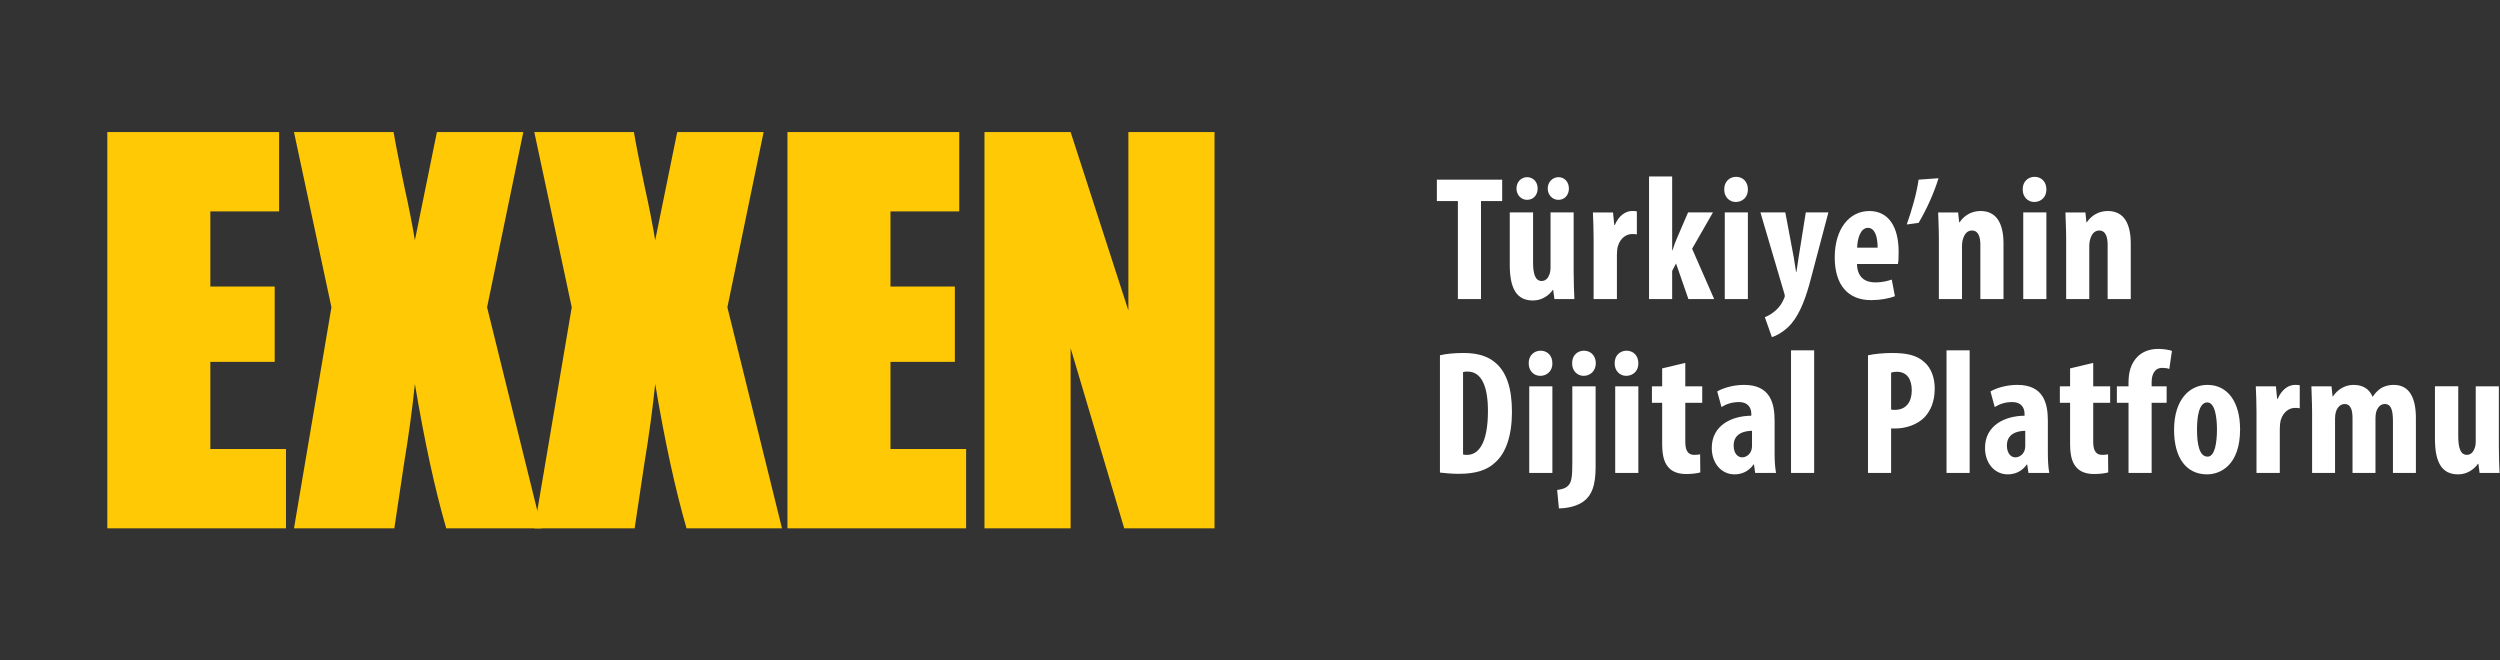<svg width="265" height="70" viewBox="0 0 265 70" fill="none" xmlns="http://www.w3.org/2000/svg">
<rect x="0" y="0" width="265" height="70" fill="#333333" stroke="none"/>
<g clip-path="url(#clip0_0_3)">
<path fill-rule="evenodd" clip-rule="evenodd" d="M11.375 14H29.586V22.405H22.297V30.369H29.119V38.359H22.297V47.595H30.313V56H11.375V14ZM55.471 14L51.631 32.574L57.416 56H47.299C46.089 51.813 44.982 46.71 43.979 40.695C43.704 43.359 43.319 46.178 42.826 49.152L41.799 56H31.163L35.132 32.574L31.162 14H41.722C41.913 15.157 42.292 17.084 42.859 19.783C43.317 21.839 43.69 23.734 43.979 25.466L46.312 14H55.471Z" fill="#FFCA05"/>
<path fill-rule="evenodd" clip-rule="evenodd" d="M80.943 14L77.103 32.574L82.89 56H72.771C71.563 51.813 70.455 46.71 69.451 40.695C69.177 43.359 68.793 46.178 68.299 49.152L67.272 56H56.636L60.605 32.574L56.635 14H67.195C67.385 15.157 67.765 17.084 68.333 19.783C68.79 21.839 69.163 23.734 69.451 25.466L71.785 14H80.943ZM83.47 14H101.681V22.405H94.391V30.369H101.214V38.359H94.391V47.595H102.408V56H83.47V14ZM128.74 14V56H119.167L113.486 36.907V56H104.354V14H113.486L119.608 32.912V14H128.74Z" fill="#FFCA05"/>
<path fill-rule="evenodd" clip-rule="evenodd" d="M154.535 21.315H152.308V19.043H159.231V21.315H156.986V31.702H154.535V21.315ZM164.058 19.982C164.058 19.287 164.582 18.78 165.199 18.78C165.817 18.78 166.304 19.268 166.304 19.982C166.304 20.677 165.836 21.184 165.199 21.184C164.563 21.184 164.059 20.677 164.059 19.982H164.058ZM160.746 19.982C160.746 19.287 161.251 18.78 161.869 18.78C162.505 18.78 162.992 19.268 162.992 19.982C162.992 20.677 162.524 21.184 161.869 21.184C161.251 21.184 160.746 20.677 160.746 19.982ZM166.809 28.903C166.809 29.88 166.846 30.838 166.884 31.702H164.769L164.639 30.725H164.6C164.17 31.345 163.421 31.852 162.485 31.852C160.745 31.852 160.035 30.556 160.035 28.077V22.517H162.505V27.814C162.505 29.016 162.729 29.786 163.421 29.786C163.833 29.786 164.095 29.466 164.207 29.166C164.301 28.978 164.357 28.696 164.357 28.377V22.517H166.807V28.903H166.809ZM168.923 25.278C168.923 24.358 168.885 23.363 168.848 22.518H170.981L171.112 23.851H171.168C171.58 22.874 172.31 22.367 172.983 22.367C173.227 22.367 173.358 22.367 173.507 22.405V24.847C173.357 24.809 173.189 24.809 172.983 24.809C172.459 24.809 171.767 25.166 171.487 26.123C171.43 26.33 171.393 26.649 171.393 27.043V31.701H168.923V25.278ZM177.25 26.537H177.287C177.455 26.011 177.586 25.635 177.754 25.26L178.934 22.517H181.572L179.364 26.367L181.702 31.702H178.971L177.661 27.926L177.249 28.716V31.702H174.798V18.705H177.249L177.25 26.537ZM182.825 31.702H185.276V22.517H182.826L182.825 31.702ZM185.276 20.076C185.296 20.865 184.734 21.41 183.986 21.41C183.312 21.41 182.75 20.865 182.769 20.076C182.75 19.25 183.349 18.743 184.023 18.743C184.733 18.743 185.276 19.25 185.276 20.076ZM189.243 22.517L190.141 27.288C190.235 27.832 190.31 28.34 190.384 28.828H190.422C190.497 28.358 190.572 27.832 190.646 27.325L191.414 22.517H193.809L191.938 29.598C191.488 31.326 190.889 33.11 189.898 34.293C189.131 35.195 188.195 35.627 187.821 35.739L187.072 33.617C187.502 33.467 187.915 33.185 188.289 32.847C188.625 32.527 188.887 32.152 189.056 31.757C189.131 31.589 189.186 31.495 189.186 31.364C189.186 31.251 189.15 31.138 189.112 31.025L186.605 22.517H189.243ZM199.029 26.255C199.029 25.072 198.729 24.152 197.999 24.152C197.195 24.152 196.877 25.335 196.859 26.255H199.029ZM196.839 27.983C196.877 29.41 197.701 29.936 198.786 29.936C199.478 29.936 200.096 29.786 200.526 29.636L200.863 31.401C200.226 31.645 199.273 31.814 198.337 31.814C195.847 31.814 194.482 30.162 194.482 27.288C194.482 24.208 196.072 22.368 198.15 22.368C200.114 22.368 201.256 23.926 201.256 26.706C201.256 27.363 201.236 27.72 201.181 27.983H196.839ZM205.484 18.893C204.96 20.583 204.174 22.273 203.37 23.626L202.116 23.795C202.659 22.235 203.164 20.527 203.37 19.043L205.484 18.893ZM205.521 25.278C205.521 24.264 205.465 23.382 205.446 22.518H207.561L207.673 23.569H207.711C208.197 22.837 208.983 22.367 209.937 22.367C211.677 22.367 212.37 23.757 212.37 25.804V31.701H209.918V25.954C209.918 25.166 209.731 24.434 209.02 24.434C208.608 24.434 208.272 24.714 208.103 25.26C208.029 25.447 207.973 25.748 207.973 26.105V31.7H205.52L205.521 25.278ZM214.465 31.702H216.916V22.517H214.465V31.702ZM216.916 20.076C216.935 20.865 216.374 21.41 215.625 21.41C214.951 21.41 214.39 20.865 214.409 20.076C214.39 19.25 214.989 18.743 215.662 18.743C216.374 18.743 216.916 19.25 216.916 20.076ZM219.012 25.278C219.012 24.264 218.955 23.382 218.937 22.518H221.051L221.163 23.569H221.201C221.688 22.837 222.473 22.367 223.427 22.367C225.167 22.367 225.86 23.757 225.86 25.804V31.701H223.409V25.954C223.409 25.166 223.222 24.434 222.511 24.434C222.099 24.434 221.762 24.714 221.594 25.26C221.519 25.447 221.463 25.748 221.463 26.105V31.7H219.012V25.278ZM155.084 48.179C155.197 48.216 155.384 48.216 155.514 48.216C156.694 48.216 157.722 47.052 157.722 43.559C157.722 40.967 157.049 39.389 155.571 39.389C155.402 39.389 155.234 39.389 155.084 39.445V48.179ZM152.634 37.66C153.25 37.51 154.149 37.416 155.122 37.416C156.712 37.416 157.816 37.792 158.621 38.543C159.706 39.52 160.267 41.191 160.267 43.651C160.267 46.206 159.612 48.028 158.508 49.004C157.667 49.83 156.413 50.225 154.654 50.225C153.887 50.225 153.12 50.15 152.634 50.093V37.66ZM162.1 50.132H164.552V40.948H162.1V50.132ZM164.552 38.506C164.571 39.296 164.009 39.84 163.261 39.84C162.587 39.84 162.026 39.295 162.044 38.506C162.026 37.68 162.624 37.173 163.298 37.173C164.009 37.173 164.552 37.68 164.552 38.506ZM169.155 38.507C169.155 39.295 168.593 39.84 167.863 39.84C167.19 39.84 166.629 39.295 166.647 38.507C166.629 37.68 167.209 37.173 167.901 37.173C168.593 37.173 169.155 37.68 169.155 38.507ZM165.057 51.935C165.487 51.879 165.955 51.785 166.254 51.447C166.61 51.071 166.666 50.414 166.666 49.005V40.948H169.136V49.474C169.136 51.522 168.706 52.48 167.92 53.099C167.246 53.644 166.123 53.889 165.244 53.889L165.057 51.935ZM171.212 50.132H173.664V40.948H171.212V50.132ZM173.664 38.506C173.683 39.296 173.121 39.84 172.373 39.84C171.699 39.84 171.138 39.295 171.156 38.506C171.138 37.68 171.736 37.173 172.41 37.173C173.121 37.173 173.664 37.68 173.664 38.506ZM178.64 38.469V40.948H180.437V42.695H178.641V46.883C178.641 47.953 179.09 48.216 179.577 48.216C179.82 48.216 180.007 48.198 180.213 48.16L180.231 50.076C179.895 50.169 179.389 50.245 178.734 50.245C178.024 50.245 177.406 50.075 176.975 49.662C176.47 49.174 176.19 48.479 176.19 47.033V42.695H175.105V40.948H176.19V39.05L178.64 38.469ZM185.713 45.662C184.89 45.681 183.767 45.944 183.767 47.221C183.767 48.141 184.273 48.479 184.647 48.479C185.04 48.479 185.489 48.235 185.657 47.69C185.695 47.559 185.713 47.409 185.713 47.258V45.662ZM186.05 50.132L185.92 49.231H185.882C185.377 49.944 184.666 50.282 183.861 50.282C182.476 50.282 181.447 49.118 181.447 47.484C181.447 45.08 183.562 44.084 185.639 44.066V43.859C185.639 43.145 185.209 42.619 184.348 42.619C183.618 42.619 183.019 42.808 182.476 43.145L182.027 41.493C182.532 41.192 183.599 40.798 184.871 40.798C187.66 40.798 188.108 42.751 188.108 44.61V48.029C188.108 48.761 188.146 49.512 188.258 50.132H186.05ZM189.848 50.132H192.3V37.135H189.848V50.132ZM200.457 43.408C200.57 43.446 200.701 43.446 200.85 43.446C202.085 43.446 202.647 42.563 202.647 41.38C202.647 40.272 202.197 39.408 201.057 39.408C200.832 39.408 200.607 39.445 200.457 39.502V43.408ZM198.007 37.661C198.699 37.511 199.634 37.417 200.57 37.417C202.03 37.417 203.17 37.624 203.994 38.394C204.742 39.051 205.079 40.103 205.079 41.174C205.079 42.544 204.667 43.502 204.013 44.216C203.227 45.042 201.955 45.418 200.943 45.418H200.457V50.132H198.007V37.662V37.661ZM206.332 50.132H208.784V37.135H206.332V50.132ZM214.677 45.662C213.854 45.681 212.731 45.944 212.731 47.221C212.731 48.141 213.237 48.479 213.611 48.479C214.004 48.479 214.453 48.235 214.621 47.69C214.659 47.559 214.677 47.409 214.677 47.258V45.662ZM215.014 50.132L214.884 49.231H214.846C214.341 49.944 213.63 50.282 212.825 50.282C211.44 50.282 210.411 49.118 210.411 47.484C210.411 45.08 212.526 44.084 214.603 44.066V43.859C214.603 43.145 214.173 42.619 213.311 42.619C212.581 42.619 211.983 42.808 211.441 43.145L210.991 41.493C211.496 41.192 212.563 40.798 213.835 40.798C216.624 40.798 217.073 42.751 217.073 44.61V48.029C217.073 48.761 217.11 49.512 217.223 50.132H215.014ZM221.881 38.469V40.948H223.677V42.695H221.881V46.883C221.881 47.953 222.331 48.216 222.817 48.216C223.06 48.216 223.247 48.198 223.453 48.16L223.472 50.076C223.135 50.169 222.63 50.245 221.975 50.245C221.264 50.245 220.646 50.075 220.215 49.662C219.711 49.174 219.43 48.479 219.43 47.033V42.695H218.345V40.948H219.43V39.05L221.881 38.469ZM225.623 50.132V42.695H224.388V40.948H225.623V40.572C225.623 39.539 225.829 38.582 226.559 37.83C227.102 37.267 227.887 36.985 228.748 36.985C229.384 36.985 229.871 37.079 230.226 37.192L229.946 39.108C229.758 39.032 229.496 38.995 229.197 38.995C228.374 38.995 228.074 39.708 228.074 40.516V40.948H229.664V42.695H228.074V50.132H225.623ZM232.883 45.512C232.883 47.089 233.127 48.404 234.006 48.404C234.792 48.404 234.998 46.864 234.998 45.512C234.998 44.253 234.792 42.657 233.968 42.657C233.07 42.657 232.883 44.253 232.883 45.512ZM237.449 45.512C237.449 49.343 235.334 50.282 233.949 50.282C231.76 50.282 230.451 48.554 230.451 45.568C230.451 42.262 232.172 40.798 233.987 40.798C236.139 40.798 237.449 42.62 237.449 45.512ZM239.189 43.709C239.189 42.789 239.151 41.793 239.114 40.948H241.247L241.377 42.281H241.434C241.846 41.305 242.575 40.798 243.249 40.798C243.492 40.798 243.624 40.798 243.773 40.835V43.277C243.623 43.239 243.455 43.239 243.249 43.239C242.725 43.239 242.033 43.596 241.752 44.554C241.696 44.761 241.658 45.08 241.658 45.474V50.132H239.188L239.189 43.709ZM245.082 43.709C245.082 42.695 245.026 41.812 245.008 40.948H247.141L247.253 42.018H247.291C247.758 41.324 248.525 40.798 249.48 40.798C250.509 40.798 251.164 41.268 251.482 42.038H251.519C251.744 41.681 252.081 41.342 252.436 41.117C252.81 40.91 253.259 40.797 253.727 40.797C255.355 40.797 256.085 42.094 256.085 44.31V50.132H253.652V44.722C253.652 43.672 253.54 42.826 252.792 42.826C252.362 42.826 252.043 43.126 251.875 43.671C251.837 43.803 251.8 44.066 251.8 44.31V50.132H249.367V44.366C249.367 43.709 249.293 42.826 248.525 42.826C248.151 42.826 247.777 43.108 247.609 43.652C247.552 43.822 247.515 44.084 247.515 44.347V50.132H245.082V43.709ZM264.879 47.334C264.879 48.31 264.916 49.268 264.954 50.132H262.839L262.709 49.155H262.671C262.241 49.775 261.492 50.282 260.557 50.282C258.817 50.282 258.105 48.986 258.105 46.507V40.947H260.575V46.244C260.575 47.446 260.8 48.216 261.492 48.216C261.904 48.216 262.166 47.896 262.278 47.596C262.371 47.409 262.428 47.127 262.428 46.808V40.948H264.878L264.879 47.334Z" fill="white"/>
</g>
<defs>
<clipPath id="clip0_0_3">
<rect width="265" height="70" fill="white"/>
</clipPath>
</defs>
</svg>
